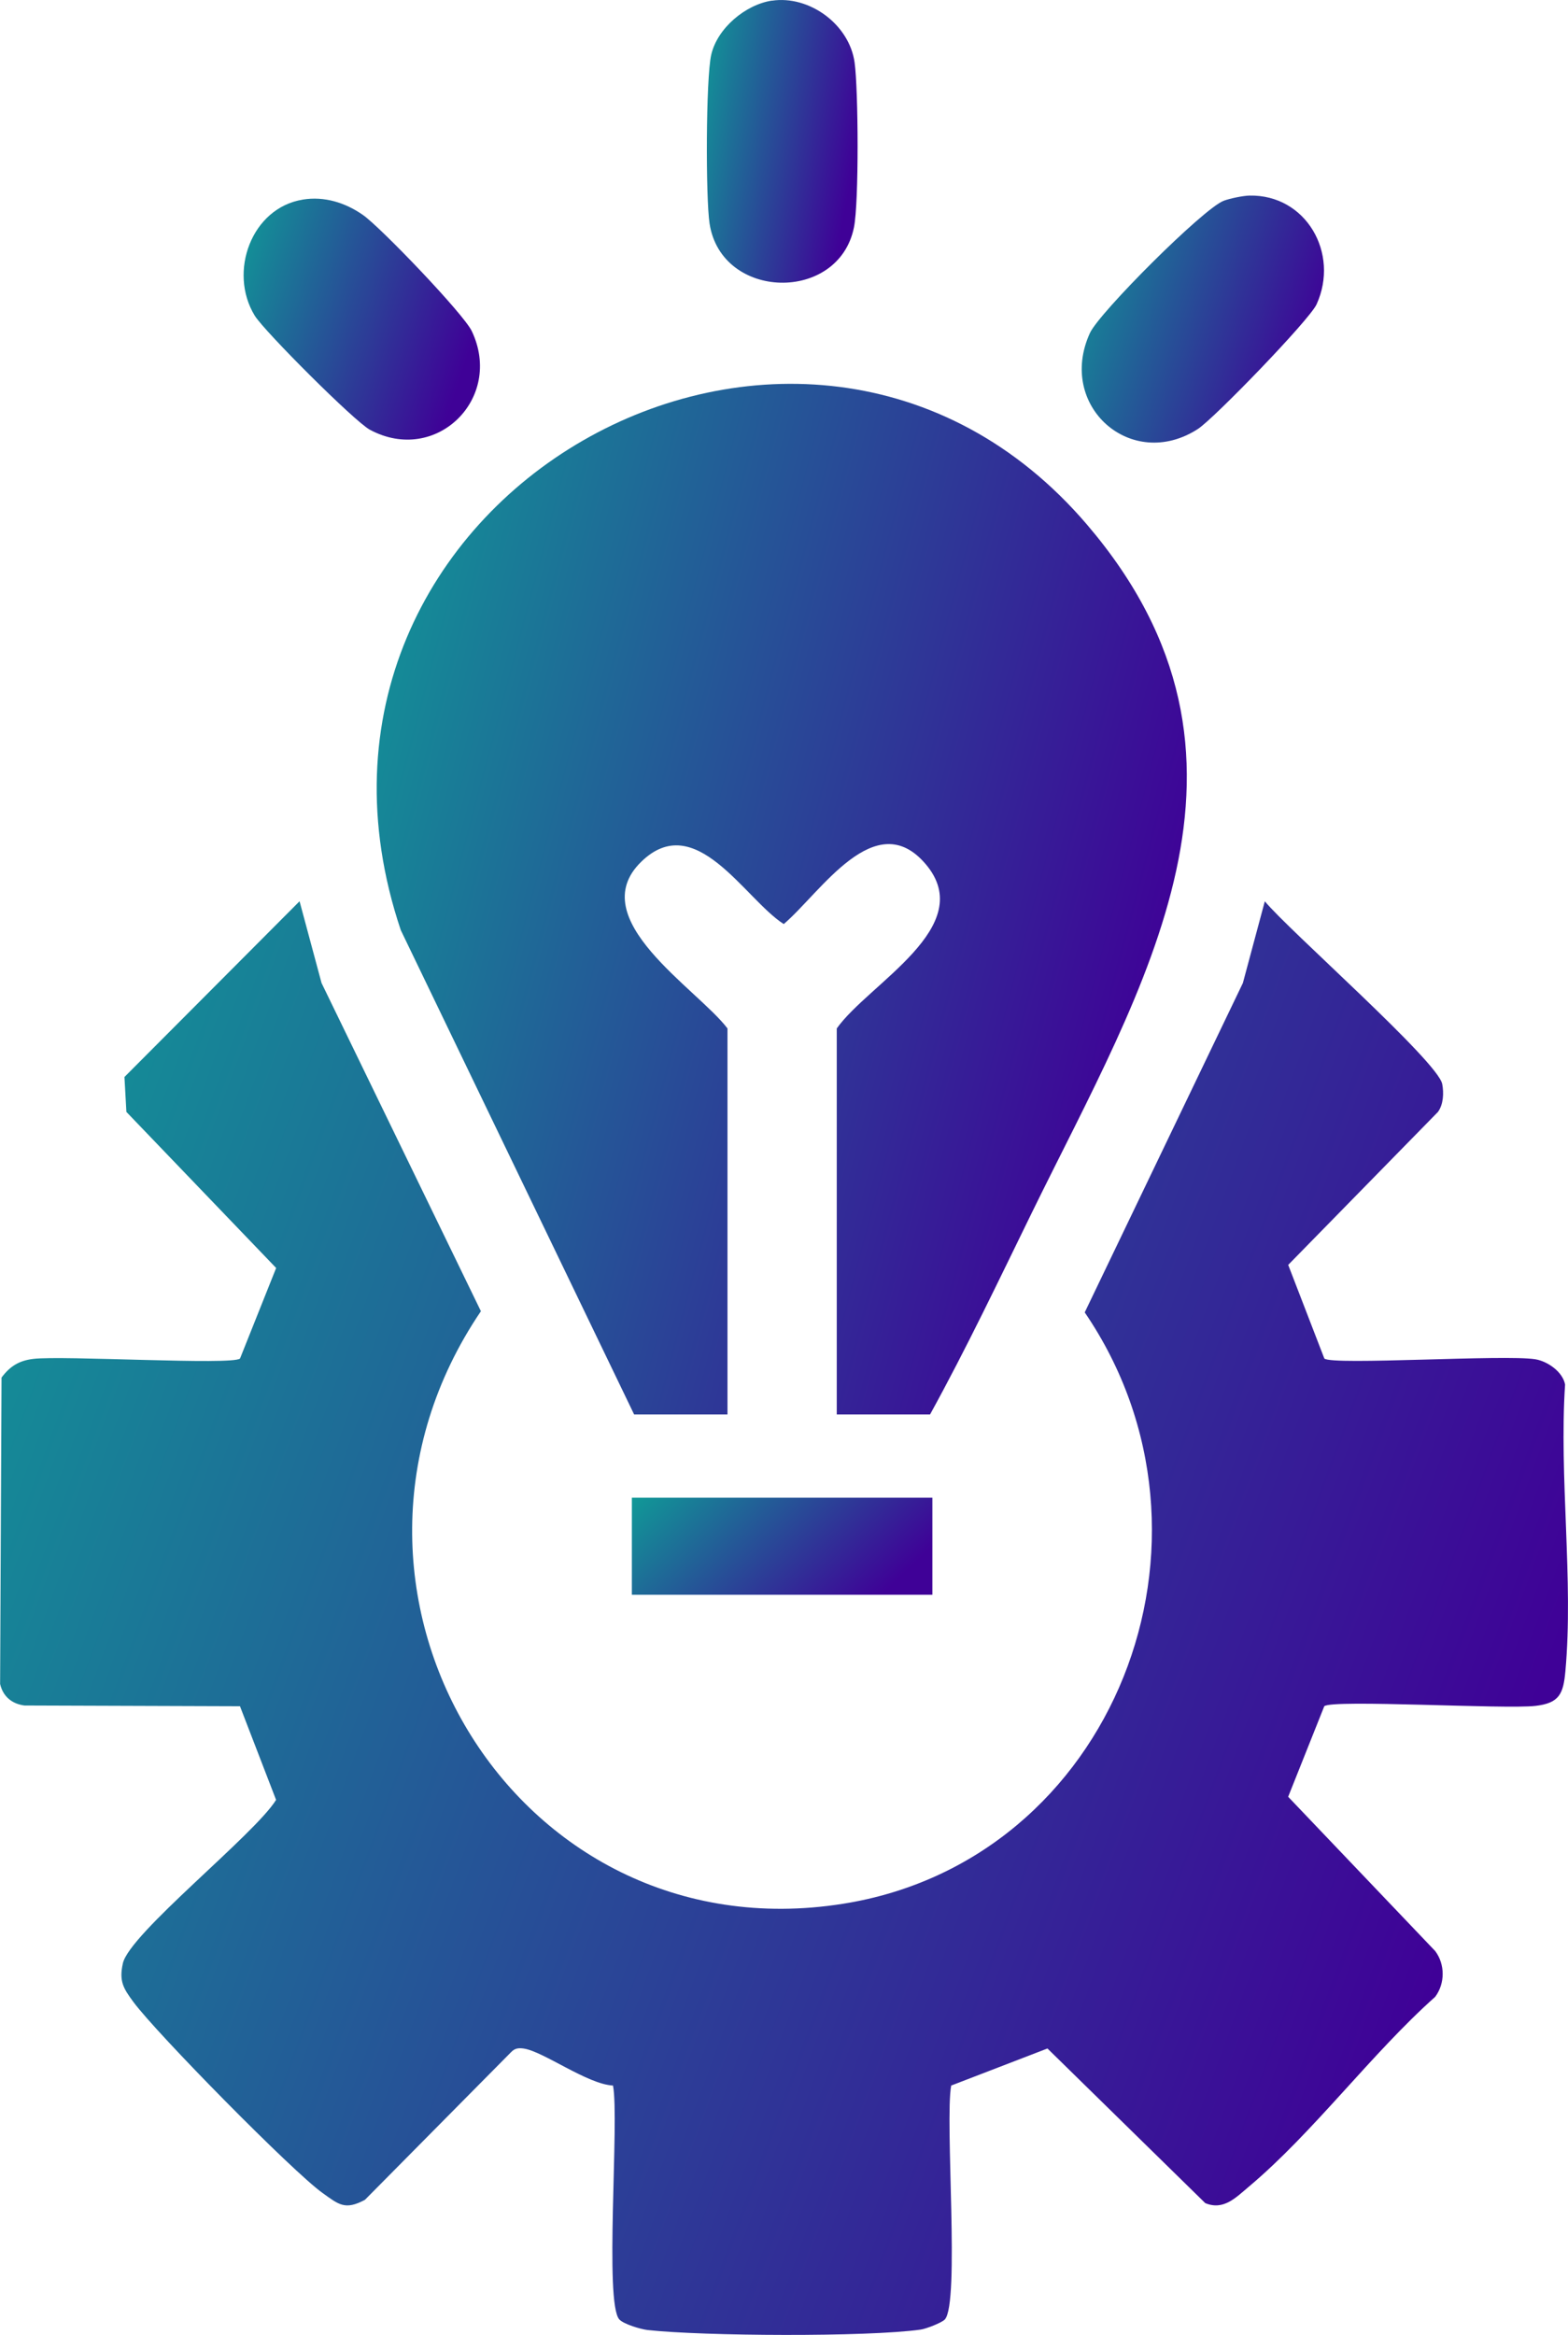 <svg width="43" height="64" viewBox="0 0 43 64" fill="none" xmlns="http://www.w3.org/2000/svg">
<g clip-path="url(#clip0_1744_1297)">
<path d="M34.685 24.703C35.329 25.489 39.432 29.091 39.551 29.713C39.597 29.956 39.586 30.267 39.434 30.477L35.327 34.67L36.318 37.237C36.538 37.428 41.267 37.122 42.104 37.257C42.434 37.31 42.855 37.597 42.92 37.95C42.752 40.48 43.155 43.32 42.928 45.811C42.872 46.431 42.759 46.681 42.113 46.757C41.285 46.856 36.536 46.574 36.316 46.767L35.326 49.249L39.358 53.477C39.631 53.84 39.632 54.365 39.358 54.732C37.608 56.29 36.017 58.451 34.247 59.936C33.889 60.237 33.553 60.595 33.052 60.386L28.725 56.148L26.085 57.164C25.907 58.128 26.326 63.126 25.91 63.576C25.825 63.667 25.389 63.834 25.247 63.853C23.786 64.059 19.268 64.032 17.761 63.865C17.568 63.843 17.105 63.704 16.985 63.576C16.567 63.128 16.989 58.101 16.811 57.164C16.106 57.128 14.904 56.229 14.363 56.15C14.22 56.13 14.119 56.14 14.015 56.249L10.008 60.296C9.461 60.589 9.289 60.425 8.85 60.112C8.027 59.527 4.275 55.714 3.654 54.867C3.384 54.501 3.261 54.305 3.369 53.816C3.549 52.997 6.977 50.293 7.571 49.334L6.581 46.767L0.671 46.747C0.33 46.703 0.082 46.503 0.003 46.157L0.042 37.759C0.275 37.445 0.528 37.293 0.911 37.247C1.721 37.149 6.368 37.425 6.582 37.237L7.573 34.755L3.466 30.477L3.413 29.52L8.215 24.703L8.818 26.944L13.188 35.94C8.061 43.502 14.06 53.617 23.116 52.182C30.561 51.003 33.982 42.176 29.747 35.972L34.084 26.944L34.686 24.703H34.685Z" fill="url(#paint0_linear_1744_1297)"/>
<path d="M22.947 38.77V28.189C23.822 26.954 26.84 25.398 25.386 23.686C24.004 22.06 22.499 24.475 21.493 25.328C20.421 24.644 19.07 22.16 17.578 23.627C15.985 25.191 19.119 27.096 19.95 28.189V38.77H17.39L10.991 25.495C7.007 13.646 22.018 5.265 29.809 14.379C35.286 20.786 31.357 26.988 28.297 33.239C27.39 35.093 26.501 36.962 25.505 38.77H22.945H22.947Z" fill="url(#paint1_linear_1744_1297)"/>
<path d="M34.265 5.361C35.815 5.329 36.742 6.943 36.105 8.342C35.908 8.771 33.296 11.468 32.852 11.757C31.026 12.938 28.976 11.128 29.889 9.129C30.143 8.57 33 5.714 33.558 5.503C33.729 5.439 34.084 5.365 34.265 5.361Z" fill="url(#paint2_linear_1744_1297)"/>
<path d="M21.169 0.019C22.191 -0.133 23.29 0.664 23.436 1.713C23.539 2.45 23.558 5.556 23.418 6.235C22.997 8.305 19.784 8.236 19.459 6.129C19.351 5.429 19.356 2.153 19.504 1.502C19.672 0.767 20.45 0.125 21.167 0.017L21.169 0.019Z" fill="url(#paint3_linear_1744_1297)"/>
<path d="M8.307 5.47C8.895 5.375 9.469 5.554 9.953 5.892C10.438 6.23 12.712 8.602 12.937 9.074C13.819 10.922 11.956 12.752 10.145 11.78C9.725 11.556 7.247 9.077 6.985 8.651C6.253 7.453 6.899 5.696 8.305 5.471L8.307 5.47Z" fill="url(#paint4_linear_1744_1297)"/>
<path d="M25.569 41.051H17.328V43.712H25.569V41.051Z" fill="url(#paint5_linear_1744_1297)"/>
</g>
<defs>
<linearGradient id="paint0_linear_1744_1297" x1="2.546" y1="-46.612" x2="82.584" y2="-17.088" gradientUnits="userSpaceOnUse">
<stop offset="0.12" stop-color="#04C097"/>
<stop offset="0.814" stop-color="#3F0197"/>
</linearGradient>
<linearGradient id="paint1_linear_1744_1297" x1="11.644" y1="-40.746" x2="55.541" y2="-29.108" gradientUnits="userSpaceOnUse">
<stop offset="0.12" stop-color="#04C097"/>
<stop offset="0.814" stop-color="#3F0197"/>
</linearGradient>
<linearGradient id="paint2_linear_1744_1297" x1="30.057" y1="-6.927" x2="42.722" y2="-2.738" gradientUnits="userSpaceOnUse">
<stop offset="0.12" stop-color="#04C097"/>
<stop offset="0.814" stop-color="#3F0197"/>
</linearGradient>
<linearGradient id="paint3_linear_1744_1297" x1="19.629" y1="-14.063" x2="28.097" y2="-12.54" gradientUnits="userSpaceOnUse">
<stop offset="0.12" stop-color="#04C097"/>
<stop offset="0.814" stop-color="#3F0197"/>
</linearGradient>
<linearGradient id="paint4_linear_1744_1297" x1="7.064" y1="-6.544" x2="19.42" y2="-2.456" gradientUnits="userSpaceOnUse">
<stop offset="0.12" stop-color="#04C097"/>
<stop offset="0.814" stop-color="#3F0197"/>
</linearGradient>
<linearGradient id="paint5_linear_1744_1297" x1="17.816" y1="36.221" x2="26.155" y2="44.926" gradientUnits="userSpaceOnUse">
<stop offset="0.12" stop-color="#04C097"/>
<stop offset="0.814" stop-color="#3F0197"/>
</linearGradient>
<clipPath id="clip0_1744_1297">
<rect width="43" height="64" fill="white"/>
</clipPath>
</defs>
</svg>
